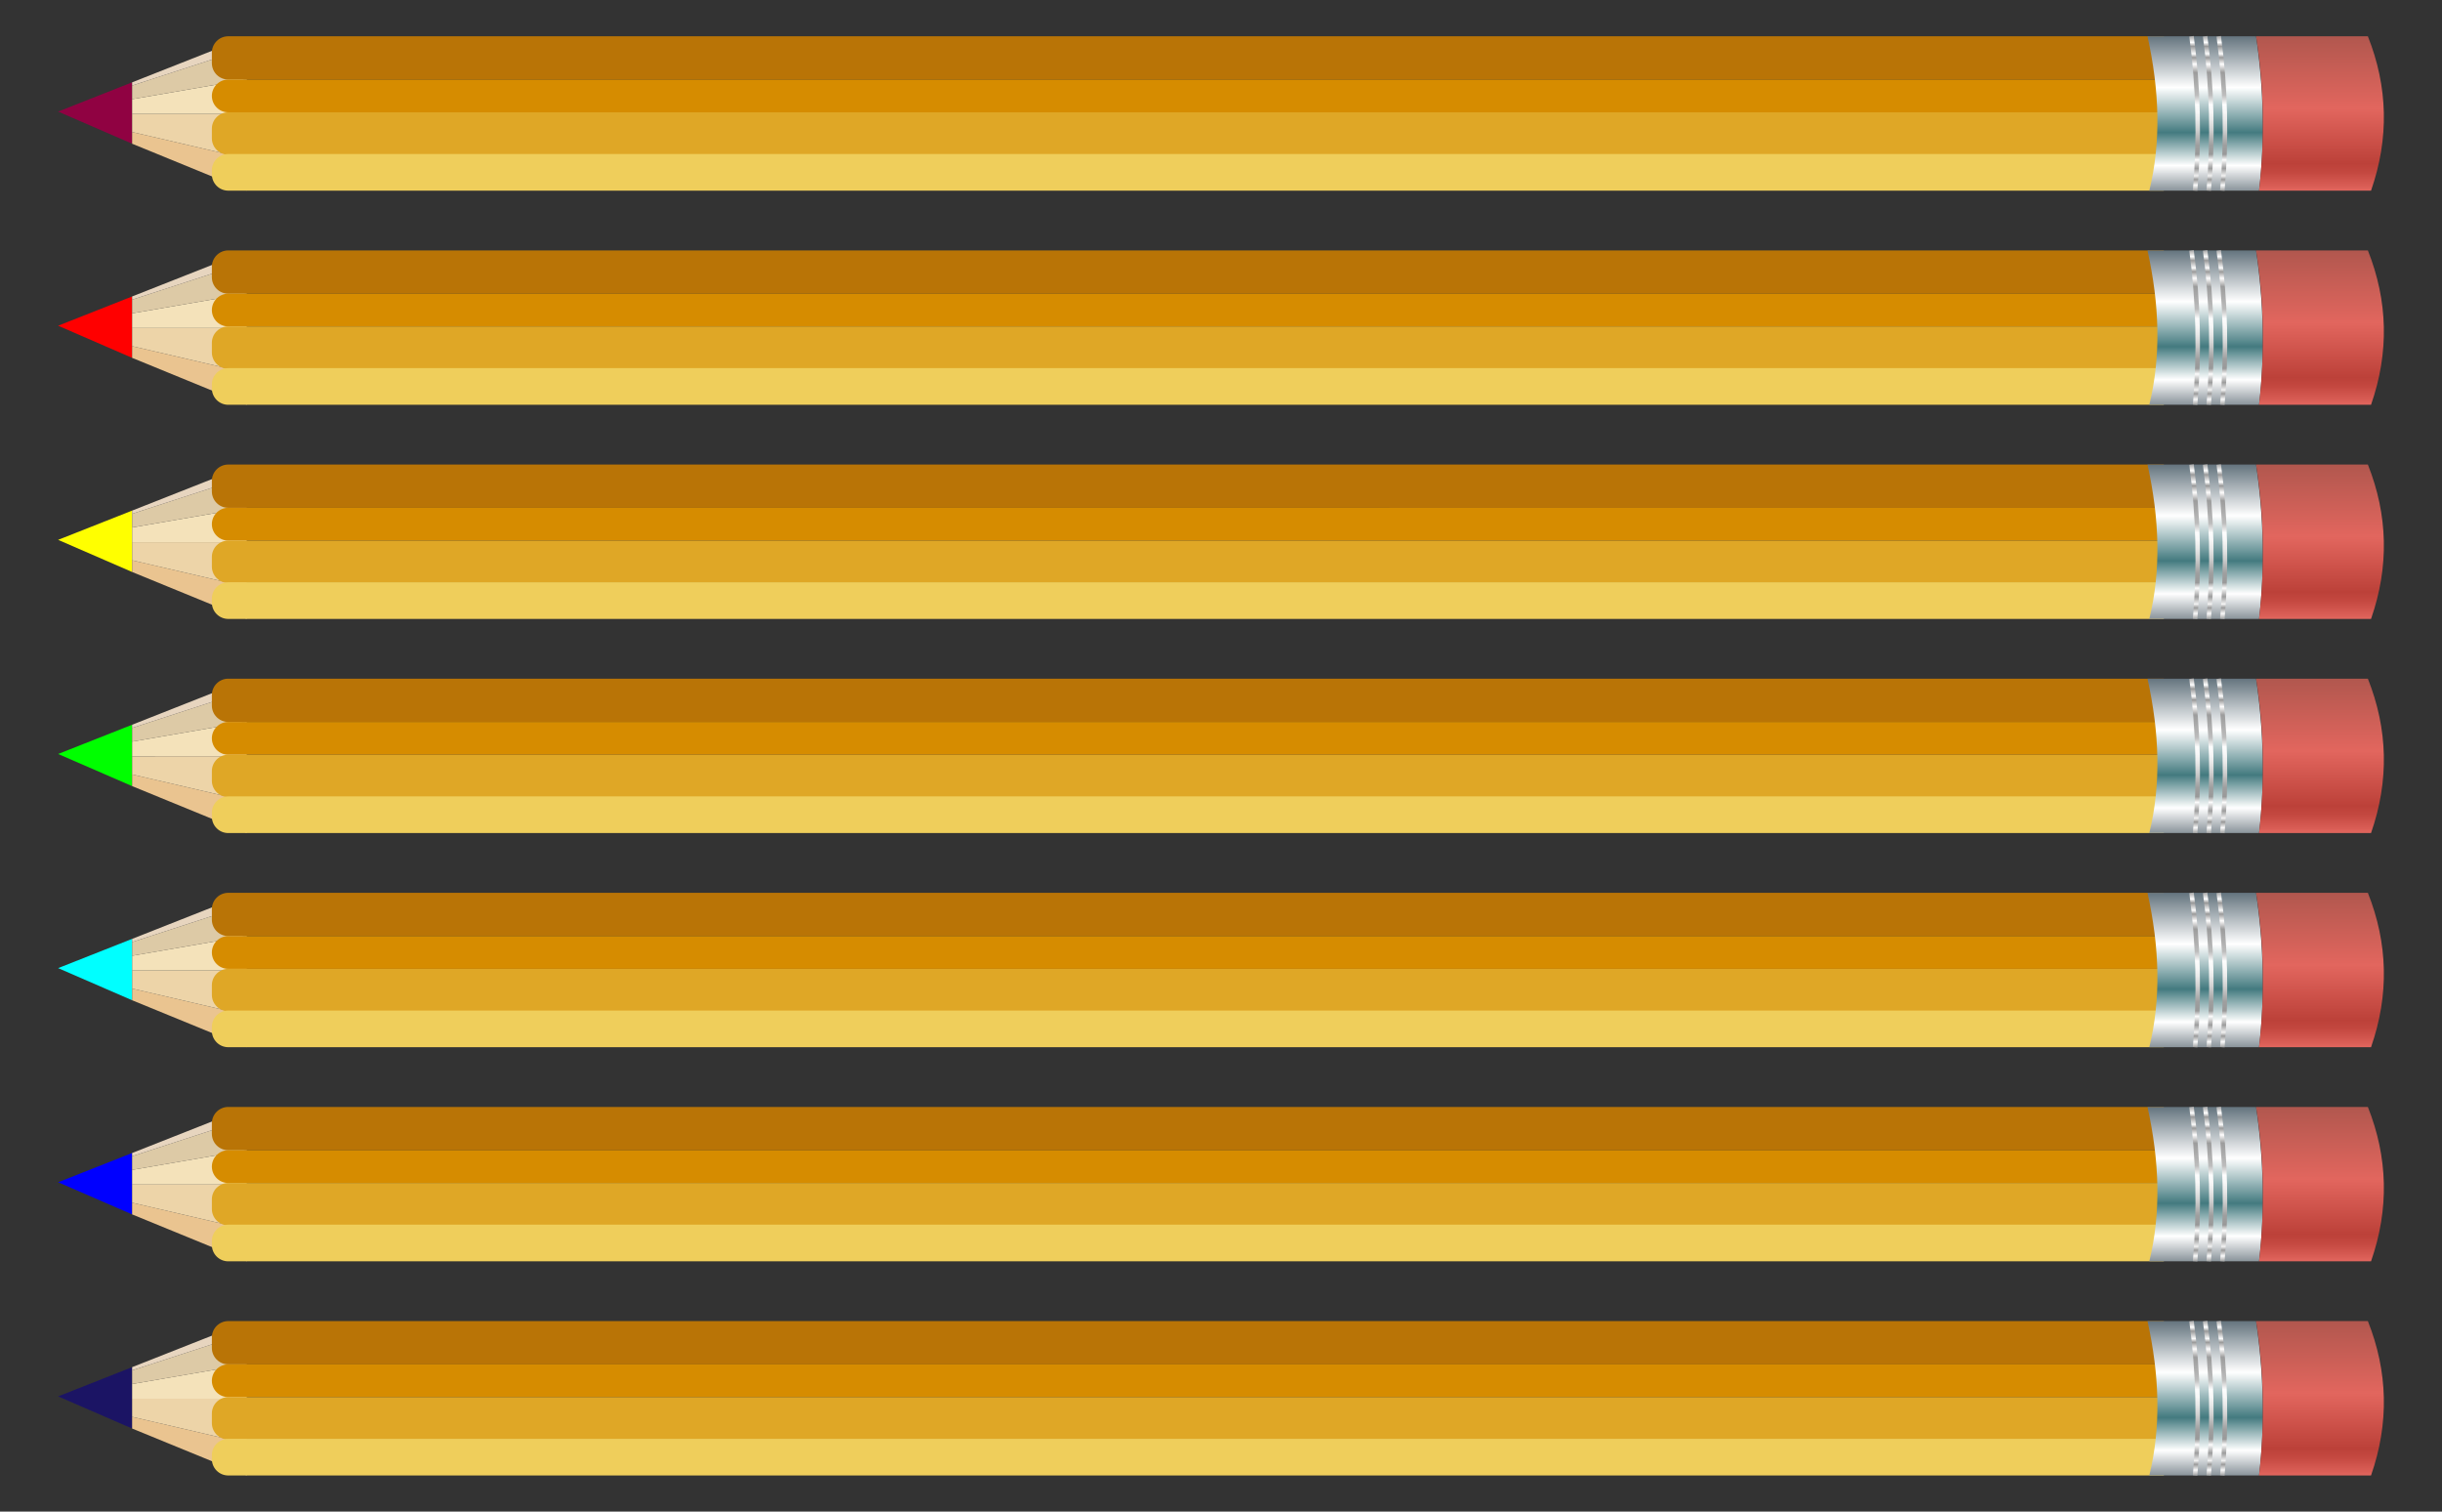 <svg xmlns="http://www.w3.org/2000/svg" viewBox="0 0 2714 1680.106"><rect x="0" y="0" width="2714" height="1680.106" fill="#333333" stroke="none"/><path fill="#900242" d="M146.863 146.745v13l-82.27-35.73 82.27-32.52v35.08z"/><path fill="#EAC490" d="M274.193 176.405v35.5l-127.33-52.16v-13z"/><path fill="#EDD4A8" d="M274.193 126.575v49.83l-127.33-29.66v-20.17z"/><path fill="#F4E2BA" d="M274.193 88.245v38.33h-127.33v-16.33z"/><path fill="#DDCAA6" d="M274.193 88.245l-127.33 22v-15.17l127.33-41.5z"/><path fill="#E7D5BF" d="M274.193 53.575l-127.33 41.5v-3.58l127.33-50.25z"/><path fill="#B97406" d="M253.68 88.405h2151.187V40.32H253.68c-10.057 0-18.209 8.152-18.209 18.209v11.666c0 10.056 8.152 18.209 18.209 18.209z"/><path fill="#D68C00" d="M253.68 124.821h2151.187V88.405H253.68c-10.057 0-18.209 8.152-18.209 18.208s8.152 18.208 18.209 18.208z"/><path fill="#DFA726" d="M253.68 171.905h2151.187V124.82H253.68c-10.057 0-18.209 8.152-18.209 18.209v10.666c0 10.056 8.152 18.209 18.209 18.209z"/><path fill="#EFCE5B" d="M253.68 211.905h2151.187v-40.75H253.68c-10.057 0-18.209 8.152-18.209 18.208v4.333c0 10.056 8.152 18.209 18.209 18.209z"/><linearGradient id="a" gradientUnits="userSpaceOnUse" x1="2450.754" y1="211.905" x2="2450.754" y2="40.321"><stop offset="0" stop-color="#8a949b"/><stop offset=".163" stop-color="#fff"/><stop offset=".376" stop-color="#437a7f"/><stop offset=".668" stop-color="#fff"/><stop offset="1" stop-color="#64747e"/></linearGradient><path fill="url(#a)" d="M2386.7 40.321h120.667c8.487 58.234 9.875 115.467 3.333 171.584h-122c13.228-53.922 11.315-111.41-2-171.584z"/><g><linearGradient id="b" gradientUnits="userSpaceOnUse" x1="2439.093" y1="212.119" x2="2439.093" y2="39.986"><stop offset="0" stop-color="#9d9e9e"/><stop offset=".036" stop-color="#fafafa"/><stop offset=".073" stop-color="#9a9a9a"/><stop offset=".097" stop-color="#f2f2f2"/><stop offset=".145" stop-color="#9d9d9d"/><stop offset=".2" stop-color="#fcfcfc"/><stop offset=".236" stop-color="#999"/><stop offset=".297" stop-color="#9f9f9f"/><stop offset=".37" stop-color="#c4c4c4"/><stop offset=".395" stop-color="#d1d1d1"/><stop offset=".456" stop-color="#e9e9e9"/><stop offset=".512" stop-color="#f8f8f8"/><stop offset=".558" stop-color="#fdfdfd"/><stop offset=".618" stop-color="#bdbdbd"/><stop offset=".764" stop-color="#9c9c9c"/><stop offset=".818" stop-color="#fefdfd"/><stop offset=".861" stop-color="#999"/><stop offset=".885" stop-color="#fcfcfc"/><stop offset=".933" stop-color="#999"/><stop offset=".958" stop-color="#fff"/><stop offset="1" stop-color="#a5a5a5"/></linearGradient><path fill="url(#b)" d="M2442.108 212.12l-4.982-.43c4.945-57.394 3.603-114.938-3.986-171.033l4.955-.67c7.638 56.459 8.989 114.373 4.013 172.132z"/><linearGradient id="c" gradientUnits="userSpaceOnUse" x1="2454.23" y1="212.119" x2="2454.23" y2="39.986"><stop offset="0" stop-color="#9d9e9e"/><stop offset=".036" stop-color="#fafafa"/><stop offset=".073" stop-color="#9a9a9a"/><stop offset=".097" stop-color="#f2f2f2"/><stop offset=".145" stop-color="#9d9d9d"/><stop offset=".2" stop-color="#fcfcfc"/><stop offset=".236" stop-color="#999"/><stop offset=".297" stop-color="#9f9f9f"/><stop offset=".37" stop-color="#c4c4c4"/><stop offset=".395" stop-color="#d1d1d1"/><stop offset=".456" stop-color="#e9e9e9"/><stop offset=".512" stop-color="#f8f8f8"/><stop offset=".558" stop-color="#fdfdfd"/><stop offset=".618" stop-color="#bdbdbd"/><stop offset=".764" stop-color="#9c9c9c"/><stop offset=".818" stop-color="#fefdfd"/><stop offset=".861" stop-color="#999"/><stop offset=".885" stop-color="#fcfcfc"/><stop offset=".933" stop-color="#999"/><stop offset=".958" stop-color="#fff"/><stop offset="1" stop-color="#a5a5a5"/></linearGradient><path fill="url(#c)" d="M2457.246 212.12l-4.982-.43c4.945-57.394 3.603-114.938-3.987-171.033l4.955-.67c7.64 56.459 8.99 114.373 4.014 172.132z"/><g><linearGradient id="d" gradientUnits="userSpaceOnUse" x1="2469.367" y1="212.12" x2="2469.367" y2="39.986"><stop offset="0" stop-color="#9d9e9e"/><stop offset=".036" stop-color="#fafafa"/><stop offset=".073" stop-color="#9a9a9a"/><stop offset=".097" stop-color="#f2f2f2"/><stop offset=".145" stop-color="#9d9d9d"/><stop offset=".2" stop-color="#fcfcfc"/><stop offset=".236" stop-color="#999"/><stop offset=".297" stop-color="#9f9f9f"/><stop offset=".37" stop-color="#c4c4c4"/><stop offset=".395" stop-color="#d1d1d1"/><stop offset=".456" stop-color="#e9e9e9"/><stop offset=".512" stop-color="#f8f8f8"/><stop offset=".558" stop-color="#fdfdfd"/><stop offset=".618" stop-color="#bdbdbd"/><stop offset=".764" stop-color="#9c9c9c"/><stop offset=".818" stop-color="#fefdfd"/><stop offset=".861" stop-color="#999"/><stop offset=".885" stop-color="#fcfcfc"/><stop offset=".933" stop-color="#999"/><stop offset=".958" stop-color="#fff"/><stop offset="1" stop-color="#a5a5a5"/></linearGradient><path fill="url(#d)" d="M2472.383 212.12l-4.983-.43c4.946-57.39 3.605-114.934-3.986-171.033l4.955-.67c7.64 56.463 8.99 114.377 4.014 172.133z"/></g></g><linearGradient id="e" gradientUnits="userSpaceOnUse" x1="2578.387" y1="40.321" x2="2578.387" y2="211.905"><stop offset="0" stop-color="#b1574e"/><stop offset=".469" stop-color="#e2665e"/><stop offset=".825" stop-color="#bc4139"/><stop offset=".882" stop-color="#c44840"/><stop offset=".969" stop-color="#d95d55"/><stop offset="1" stop-color="#e2665e"/></linearGradient><path fill="url(#e)" d="M2507.367 40.321h124.25c22.279 56.134 23.844 113.309 3.5 171.584H2510.7c6.565-58.427 5.52-115.632-3.333-171.584z"/><g><path fill="red" d="M146.863 384.745v13l-82.27-35.73 82.27-32.52v35.08z"/><path fill="#EAC490" d="M274.193 414.405v35.5l-127.33-52.16v-13z"/><path fill="#EDD4A8" d="M274.193 364.575v49.83l-127.33-29.66v-20.17z"/><path fill="#F4E2BA" d="M274.193 326.245v38.33h-127.33v-16.33z"/><path fill="#DDCAA6" d="M274.193 326.245l-127.33 22v-15.17l127.33-41.5z"/><path fill="#E7D5BF" d="M274.193 291.575l-127.33 41.5v-3.58l127.33-50.25z"/><path fill="#B97406" d="M253.68 326.405h2151.187V278.32H253.68c-10.057 0-18.209 8.152-18.209 18.209v11.666c0 10.056 8.152 18.209 18.209 18.209z"/><path fill="#D68C00" d="M253.68 362.821h2151.187v-36.417H253.68c-10.057 0-18.209 8.153-18.209 18.209s8.152 18.208 18.209 18.208z"/><path fill="#DFA726" d="M253.68 409.905h2151.187V362.82H253.68c-10.057 0-18.209 8.152-18.209 18.209v10.666c0 10.056 8.152 18.209 18.209 18.209z"/><path fill="#EFCE5B" d="M253.68 449.905h2151.187v-40.75H253.68c-10.057 0-18.209 8.152-18.209 18.208v4.333c0 10.056 8.152 18.209 18.209 18.209z"/><linearGradient id="f" gradientUnits="userSpaceOnUse" x1="2450.754" y1="449.905" x2="2450.754" y2="278.321"><stop offset="0" stop-color="#8a949b"/><stop offset=".163" stop-color="#fff"/><stop offset=".376" stop-color="#437a7f"/><stop offset=".668" stop-color="#fff"/><stop offset="1" stop-color="#64747e"/></linearGradient><path fill="url(#f)" d="M2386.7 278.321h120.667c8.487 58.234 9.875 115.467 3.333 171.584h-122c13.228-53.922 11.315-111.41-2-171.584z"/><g><linearGradient id="g" gradientUnits="userSpaceOnUse" x1="2439.093" y1="450.119" x2="2439.093" y2="277.986"><stop offset="0" stop-color="#9d9e9e"/><stop offset=".036" stop-color="#fafafa"/><stop offset=".073" stop-color="#9a9a9a"/><stop offset=".097" stop-color="#f2f2f2"/><stop offset=".145" stop-color="#9d9d9d"/><stop offset=".2" stop-color="#fcfcfc"/><stop offset=".236" stop-color="#999"/><stop offset=".297" stop-color="#9f9f9f"/><stop offset=".37" stop-color="#c4c4c4"/><stop offset=".395" stop-color="#d1d1d1"/><stop offset=".456" stop-color="#e9e9e9"/><stop offset=".512" stop-color="#f8f8f8"/><stop offset=".558" stop-color="#fdfdfd"/><stop offset=".618" stop-color="#bdbdbd"/><stop offset=".764" stop-color="#9c9c9c"/><stop offset=".818" stop-color="#fefdfd"/><stop offset=".861" stop-color="#999"/><stop offset=".885" stop-color="#fcfcfc"/><stop offset=".933" stop-color="#999"/><stop offset=".958" stop-color="#fff"/><stop offset="1" stop-color="#a5a5a5"/></linearGradient><path fill="url(#g)" d="M2442.108 450.12l-4.982-.43c4.945-57.394 3.603-114.938-3.986-171.033l4.955-.67c7.638 56.459 8.989 114.373 4.013 172.132z"/><linearGradient id="h" gradientUnits="userSpaceOnUse" x1="2454.23" y1="450.119" x2="2454.23" y2="277.986"><stop offset="0" stop-color="#9d9e9e"/><stop offset=".036" stop-color="#fafafa"/><stop offset=".073" stop-color="#9a9a9a"/><stop offset=".097" stop-color="#f2f2f2"/><stop offset=".145" stop-color="#9d9d9d"/><stop offset=".2" stop-color="#fcfcfc"/><stop offset=".236" stop-color="#999"/><stop offset=".297" stop-color="#9f9f9f"/><stop offset=".37" stop-color="#c4c4c4"/><stop offset=".395" stop-color="#d1d1d1"/><stop offset=".456" stop-color="#e9e9e9"/><stop offset=".512" stop-color="#f8f8f8"/><stop offset=".558" stop-color="#fdfdfd"/><stop offset=".618" stop-color="#bdbdbd"/><stop offset=".764" stop-color="#9c9c9c"/><stop offset=".818" stop-color="#fefdfd"/><stop offset=".861" stop-color="#999"/><stop offset=".885" stop-color="#fcfcfc"/><stop offset=".933" stop-color="#999"/><stop offset=".958" stop-color="#fff"/><stop offset="1" stop-color="#a5a5a5"/></linearGradient><path fill="url(#h)" d="M2457.246 450.12l-4.982-.43c4.945-57.394 3.603-114.938-3.987-171.033l4.955-.67c7.64 56.459 8.99 114.373 4.014 172.132z"/><g><linearGradient id="i" gradientUnits="userSpaceOnUse" x1="2469.367" y1="450.12" x2="2469.367" y2="277.986"><stop offset="0" stop-color="#9d9e9e"/><stop offset=".036" stop-color="#fafafa"/><stop offset=".073" stop-color="#9a9a9a"/><stop offset=".097" stop-color="#f2f2f2"/><stop offset=".145" stop-color="#9d9d9d"/><stop offset=".2" stop-color="#fcfcfc"/><stop offset=".236" stop-color="#999"/><stop offset=".297" stop-color="#9f9f9f"/><stop offset=".37" stop-color="#c4c4c4"/><stop offset=".395" stop-color="#d1d1d1"/><stop offset=".456" stop-color="#e9e9e9"/><stop offset=".512" stop-color="#f8f8f8"/><stop offset=".558" stop-color="#fdfdfd"/><stop offset=".618" stop-color="#bdbdbd"/><stop offset=".764" stop-color="#9c9c9c"/><stop offset=".818" stop-color="#fefdfd"/><stop offset=".861" stop-color="#999"/><stop offset=".885" stop-color="#fcfcfc"/><stop offset=".933" stop-color="#999"/><stop offset=".958" stop-color="#fff"/><stop offset="1" stop-color="#a5a5a5"/></linearGradient><path fill="url(#i)" d="M2472.383 450.12l-4.983-.43c4.946-57.39 3.605-114.934-3.986-171.033l4.955-.67c7.64 56.463 8.99 114.377 4.014 172.133z"/></g></g><linearGradient id="j" gradientUnits="userSpaceOnUse" x1="2578.387" y1="278.321" x2="2578.387" y2="449.905"><stop offset="0" stop-color="#b1574e"/><stop offset=".469" stop-color="#e2665e"/><stop offset=".825" stop-color="#bc4139"/><stop offset=".882" stop-color="#c44840"/><stop offset=".969" stop-color="#d95d55"/><stop offset="1" stop-color="#e2665e"/></linearGradient><path fill="url(#j)" d="M2507.367 278.321h124.25c22.279 56.134 23.844 113.309 3.5 171.584H2510.7c6.565-58.427 5.52-115.632-3.333-171.584z"/></g><g><path fill="#FF0" d="M146.863 622.745v13l-82.27-35.73 82.27-32.52v35.08z"/><path fill="#EAC490" d="M274.193 652.404v35.5l-127.33-52.16v-13z"/><path fill="#EDD4A8" d="M274.193 602.575v49.83l-127.33-29.66v-20.17z"/><path fill="#F4E2BA" d="M274.193 564.245v38.33h-127.33v-16.33z"/><path fill="#DDCAA6" d="M274.193 564.245l-127.33 22v-15.17l127.33-41.5z"/><path fill="#E7D5BF" d="M274.193 529.575l-127.33 41.5v-3.58l127.33-50.25z"/><path fill="#B97406" d="M253.68 564.404h2151.187v-48.083H253.68c-10.057 0-18.209 8.152-18.209 18.208v11.667c0 10.056 8.152 18.208 18.209 18.208z"/><path fill="#D68C00" d="M253.68 600.821h2151.187v-36.417H253.68c-10.057 0-18.209 8.153-18.209 18.209s8.152 18.208 18.209 18.208z"/><path fill="#DFA726" d="M253.68 647.904h2151.187v-47.083H253.68c-10.057 0-18.209 8.152-18.209 18.208v10.667c0 10.056 8.152 18.208 18.209 18.208z"/><path fill="#EFCE5B" d="M253.68 687.904h2151.187v-40.75H253.68c-10.057 0-18.209 8.153-18.209 18.209v4.333c0 10.056 8.152 18.208 18.209 18.208z"/><linearGradient id="k" gradientUnits="userSpaceOnUse" x1="2450.754" y1="687.905" x2="2450.754" y2="516.321"><stop offset="0" stop-color="#8a949b"/><stop offset=".163" stop-color="#fff"/><stop offset=".376" stop-color="#437a7f"/><stop offset=".668" stop-color="#fff"/><stop offset="1" stop-color="#64747e"/></linearGradient><path fill="url(#k)" d="M2386.7 516.321h120.667c8.487 58.234 9.875 115.467 3.333 171.584h-122c13.228-53.922 11.315-111.41-2-171.584z"/><g><linearGradient id="l" gradientUnits="userSpaceOnUse" x1="2439.093" y1="688.119" x2="2439.093" y2="515.986"><stop offset="0" stop-color="#9d9e9e"/><stop offset=".036" stop-color="#fafafa"/><stop offset=".073" stop-color="#9a9a9a"/><stop offset=".097" stop-color="#f2f2f2"/><stop offset=".145" stop-color="#9d9d9d"/><stop offset=".2" stop-color="#fcfcfc"/><stop offset=".236" stop-color="#999"/><stop offset=".297" stop-color="#9f9f9f"/><stop offset=".37" stop-color="#c4c4c4"/><stop offset=".395" stop-color="#d1d1d1"/><stop offset=".456" stop-color="#e9e9e9"/><stop offset=".512" stop-color="#f8f8f8"/><stop offset=".558" stop-color="#fdfdfd"/><stop offset=".618" stop-color="#bdbdbd"/><stop offset=".764" stop-color="#9c9c9c"/><stop offset=".818" stop-color="#fefdfd"/><stop offset=".861" stop-color="#999"/><stop offset=".885" stop-color="#fcfcfc"/><stop offset=".933" stop-color="#999"/><stop offset=".958" stop-color="#fff"/><stop offset="1" stop-color="#a5a5a5"/></linearGradient><path fill="url(#l)" d="M2442.108 688.12l-4.982-.43c4.945-57.394 3.603-114.938-3.986-171.033l4.955-.67c7.638 56.459 8.989 114.373 4.013 172.132z"/><linearGradient id="m" gradientUnits="userSpaceOnUse" x1="2454.23" y1="688.119" x2="2454.23" y2="515.986"><stop offset="0" stop-color="#9d9e9e"/><stop offset=".036" stop-color="#fafafa"/><stop offset=".073" stop-color="#9a9a9a"/><stop offset=".097" stop-color="#f2f2f2"/><stop offset=".145" stop-color="#9d9d9d"/><stop offset=".2" stop-color="#fcfcfc"/><stop offset=".236" stop-color="#999"/><stop offset=".297" stop-color="#9f9f9f"/><stop offset=".37" stop-color="#c4c4c4"/><stop offset=".395" stop-color="#d1d1d1"/><stop offset=".456" stop-color="#e9e9e9"/><stop offset=".512" stop-color="#f8f8f8"/><stop offset=".558" stop-color="#fdfdfd"/><stop offset=".618" stop-color="#bdbdbd"/><stop offset=".764" stop-color="#9c9c9c"/><stop offset=".818" stop-color="#fefdfd"/><stop offset=".861" stop-color="#999"/><stop offset=".885" stop-color="#fcfcfc"/><stop offset=".933" stop-color="#999"/><stop offset=".958" stop-color="#fff"/><stop offset="1" stop-color="#a5a5a5"/></linearGradient><path fill="url(#m)" d="M2457.246 688.12l-4.982-.43c4.945-57.394 3.603-114.938-3.987-171.033l4.955-.67c7.64 56.459 8.99 114.373 4.014 172.132z"/><g><linearGradient id="n" gradientUnits="userSpaceOnUse" x1="2469.367" y1="688.12" x2="2469.367" y2="515.986"><stop offset="0" stop-color="#9d9e9e"/><stop offset=".036" stop-color="#fafafa"/><stop offset=".073" stop-color="#9a9a9a"/><stop offset=".097" stop-color="#f2f2f2"/><stop offset=".145" stop-color="#9d9d9d"/><stop offset=".2" stop-color="#fcfcfc"/><stop offset=".236" stop-color="#999"/><stop offset=".297" stop-color="#9f9f9f"/><stop offset=".37" stop-color="#c4c4c4"/><stop offset=".395" stop-color="#d1d1d1"/><stop offset=".456" stop-color="#e9e9e9"/><stop offset=".512" stop-color="#f8f8f8"/><stop offset=".558" stop-color="#fdfdfd"/><stop offset=".618" stop-color="#bdbdbd"/><stop offset=".764" stop-color="#9c9c9c"/><stop offset=".818" stop-color="#fefdfd"/><stop offset=".861" stop-color="#999"/><stop offset=".885" stop-color="#fcfcfc"/><stop offset=".933" stop-color="#999"/><stop offset=".958" stop-color="#fff"/><stop offset="1" stop-color="#a5a5a5"/></linearGradient><path fill="url(#n)" d="M2472.383 688.12l-4.983-.43c4.946-57.39 3.605-114.934-3.986-171.033l4.955-.67c7.64 56.463 8.99 114.377 4.014 172.133z"/></g></g><linearGradient id="o" gradientUnits="userSpaceOnUse" x1="2578.387" y1="516.321" x2="2578.387" y2="687.905"><stop offset="0" stop-color="#b1574e"/><stop offset=".469" stop-color="#e2665e"/><stop offset=".825" stop-color="#bc4139"/><stop offset=".882" stop-color="#c44840"/><stop offset=".969" stop-color="#d95d55"/><stop offset="1" stop-color="#e2665e"/></linearGradient><path fill="url(#o)" d="M2507.367 516.321h124.25c22.279 56.134 23.844 113.309 3.5 171.584H2510.7c6.565-58.427 5.52-115.632-3.333-171.584z"/></g><g><path fill="#0F0" d="M146.863 860.745v13l-82.27-35.73 82.27-32.52v35.08z"/><path fill="#EAC490" d="M274.193 890.404v35.5l-127.33-52.16v-13z"/><path fill="#EDD4A8" d="M274.193 840.575v49.83l-127.33-29.66v-20.17z"/><path fill="#F4E2BA" d="M274.193 802.245v38.33h-127.33v-16.33z"/><path fill="#DDCAA6" d="M274.193 802.245l-127.33 22v-15.17l127.33-41.5z"/><path fill="#E7D5BF" d="M274.193 767.575l-127.33 41.5v-3.58l127.33-50.25z"/><path fill="#B97406" d="M253.68 802.404h2151.187v-48.083H253.68c-10.057 0-18.209 8.152-18.209 18.208v11.667c0 10.056 8.152 18.208 18.209 18.208z"/><path fill="#D68C00" d="M253.68 838.821h2151.187v-36.417H253.68c-10.057 0-18.209 8.153-18.209 18.209s8.152 18.208 18.209 18.208z"/><path fill="#DFA726" d="M253.68 885.904h2151.187v-47.083H253.68c-10.057 0-18.209 8.152-18.209 18.208v10.667c0 10.056 8.152 18.208 18.209 18.208z"/><path fill="#EFCE5B" d="M253.68 925.904h2151.187v-40.75H253.68c-10.057 0-18.209 8.153-18.209 18.209v4.333c0 10.056 8.152 18.208 18.209 18.208z"/><linearGradient id="p" gradientUnits="userSpaceOnUse" x1="2450.754" y1="925.905" x2="2450.754" y2="754.321"><stop offset="0" stop-color="#8a949b"/><stop offset=".163" stop-color="#fff"/><stop offset=".376" stop-color="#437a7f"/><stop offset=".668" stop-color="#fff"/><stop offset="1" stop-color="#64747e"/></linearGradient><path fill="url(#p)" d="M2386.7 754.321h120.667c8.487 58.234 9.875 115.467 3.333 171.584h-122c13.228-53.922 11.315-111.41-2-171.584z"/><g><linearGradient id="q" gradientUnits="userSpaceOnUse" x1="2439.093" y1="926.119" x2="2439.093" y2="753.986"><stop offset="0" stop-color="#9d9e9e"/><stop offset=".036" stop-color="#fafafa"/><stop offset=".073" stop-color="#9a9a9a"/><stop offset=".097" stop-color="#f2f2f2"/><stop offset=".145" stop-color="#9d9d9d"/><stop offset=".2" stop-color="#fcfcfc"/><stop offset=".236" stop-color="#999"/><stop offset=".297" stop-color="#9f9f9f"/><stop offset=".37" stop-color="#c4c4c4"/><stop offset=".395" stop-color="#d1d1d1"/><stop offset=".456" stop-color="#e9e9e9"/><stop offset=".512" stop-color="#f8f8f8"/><stop offset=".558" stop-color="#fdfdfd"/><stop offset=".618" stop-color="#bdbdbd"/><stop offset=".764" stop-color="#9c9c9c"/><stop offset=".818" stop-color="#fefdfd"/><stop offset=".861" stop-color="#999"/><stop offset=".885" stop-color="#fcfcfc"/><stop offset=".933" stop-color="#999"/><stop offset=".958" stop-color="#fff"/><stop offset="1" stop-color="#a5a5a5"/></linearGradient><path fill="url(#q)" d="M2442.108 926.12l-4.982-.43c4.945-57.394 3.603-114.938-3.986-171.033l4.955-.67c7.638 56.459 8.989 114.373 4.013 172.132z"/><linearGradient id="r" gradientUnits="userSpaceOnUse" x1="2454.23" y1="926.119" x2="2454.23" y2="753.986"><stop offset="0" stop-color="#9d9e9e"/><stop offset=".036" stop-color="#fafafa"/><stop offset=".073" stop-color="#9a9a9a"/><stop offset=".097" stop-color="#f2f2f2"/><stop offset=".145" stop-color="#9d9d9d"/><stop offset=".2" stop-color="#fcfcfc"/><stop offset=".236" stop-color="#999"/><stop offset=".297" stop-color="#9f9f9f"/><stop offset=".37" stop-color="#c4c4c4"/><stop offset=".395" stop-color="#d1d1d1"/><stop offset=".456" stop-color="#e9e9e9"/><stop offset=".512" stop-color="#f8f8f8"/><stop offset=".558" stop-color="#fdfdfd"/><stop offset=".618" stop-color="#bdbdbd"/><stop offset=".764" stop-color="#9c9c9c"/><stop offset=".818" stop-color="#fefdfd"/><stop offset=".861" stop-color="#999"/><stop offset=".885" stop-color="#fcfcfc"/><stop offset=".933" stop-color="#999"/><stop offset=".958" stop-color="#fff"/><stop offset="1" stop-color="#a5a5a5"/></linearGradient><path fill="url(#r)" d="M2457.246 926.12l-4.982-.43c4.945-57.394 3.603-114.938-3.987-171.033l4.955-.67c7.64 56.459 8.99 114.373 4.014 172.132z"/><g><linearGradient id="s" gradientUnits="userSpaceOnUse" x1="2469.367" y1="926.12" x2="2469.367" y2="753.986"><stop offset="0" stop-color="#9d9e9e"/><stop offset=".036" stop-color="#fafafa"/><stop offset=".073" stop-color="#9a9a9a"/><stop offset=".097" stop-color="#f2f2f2"/><stop offset=".145" stop-color="#9d9d9d"/><stop offset=".2" stop-color="#fcfcfc"/><stop offset=".236" stop-color="#999"/><stop offset=".297" stop-color="#9f9f9f"/><stop offset=".37" stop-color="#c4c4c4"/><stop offset=".395" stop-color="#d1d1d1"/><stop offset=".456" stop-color="#e9e9e9"/><stop offset=".512" stop-color="#f8f8f8"/><stop offset=".558" stop-color="#fdfdfd"/><stop offset=".618" stop-color="#bdbdbd"/><stop offset=".764" stop-color="#9c9c9c"/><stop offset=".818" stop-color="#fefdfd"/><stop offset=".861" stop-color="#999"/><stop offset=".885" stop-color="#fcfcfc"/><stop offset=".933" stop-color="#999"/><stop offset=".958" stop-color="#fff"/><stop offset="1" stop-color="#a5a5a5"/></linearGradient><path fill="url(#s)" d="M2472.383 926.12l-4.983-.43c4.946-57.39 3.605-114.934-3.986-171.033l4.955-.67c7.64 56.463 8.99 114.377 4.014 172.133z"/></g></g><linearGradient id="t" gradientUnits="userSpaceOnUse" x1="2578.387" y1="754.321" x2="2578.387" y2="925.905"><stop offset="0" stop-color="#b1574e"/><stop offset=".469" stop-color="#e2665e"/><stop offset=".825" stop-color="#bc4139"/><stop offset=".882" stop-color="#c44840"/><stop offset=".969" stop-color="#d95d55"/><stop offset="1" stop-color="#e2665e"/></linearGradient><path fill="url(#t)" d="M2507.367 754.321h124.25c22.279 56.134 23.844 113.309 3.5 171.584H2510.7c6.565-58.427 5.52-115.632-3.333-171.584z"/></g><g><path fill="#0FF" d="M146.863 1098.745v13l-82.27-35.73 82.27-32.52v35.08z"/><path fill="#EAC490" d="M274.193 1128.405v35.5l-127.33-52.16v-13z"/><path fill="#EDD4A8" d="M274.193 1078.575v49.83l-127.33-29.66v-20.17z"/><path fill="#F4E2BA" d="M274.193 1040.245v38.33h-127.33v-16.33z"/><path fill="#DDCAA6" d="M274.193 1040.245l-127.33 22v-15.17l127.33-41.5z"/><path fill="#E7D5BF" d="M274.193 1005.575l-127.33 41.5v-3.58l127.33-50.25z"/><path fill="#B97406" d="M253.68 1040.405h2151.187V992.32H253.68c-10.057 0-18.209 8.152-18.209 18.209v11.666c0 10.056 8.152 18.209 18.209 18.209z"/><path fill="#D68C00" d="M253.68 1076.821h2151.187v-36.416H253.68c-10.057 0-18.209 8.152-18.209 18.208s8.152 18.208 18.209 18.208z"/><path fill="#DFA726" d="M253.68 1123.905h2151.187v-47.084H253.68c-10.057 0-18.209 8.152-18.209 18.209v10.666c0 10.056 8.152 18.209 18.209 18.209z"/><path fill="#EFCE5B" d="M253.68 1163.905h2151.187v-40.75H253.68c-10.057 0-18.209 8.152-18.209 18.208v4.333c0 10.056 8.152 18.209 18.209 18.209z"/><linearGradient id="u" gradientUnits="userSpaceOnUse" x1="2450.754" y1="1163.905" x2="2450.754" y2="992.321"><stop offset="0" stop-color="#8a949b"/><stop offset=".163" stop-color="#fff"/><stop offset=".376" stop-color="#437a7f"/><stop offset=".668" stop-color="#fff"/><stop offset="1" stop-color="#64747e"/></linearGradient><path fill="url(#u)" d="M2386.7 992.321h120.667c8.487 58.234 9.875 115.467 3.333 171.584h-122c13.228-53.922 11.315-111.41-2-171.584z"/><g><linearGradient id="v" gradientUnits="userSpaceOnUse" x1="2439.093" y1="1164.119" x2="2439.093" y2="991.986"><stop offset="0" stop-color="#9d9e9e"/><stop offset=".036" stop-color="#fafafa"/><stop offset=".073" stop-color="#9a9a9a"/><stop offset=".097" stop-color="#f2f2f2"/><stop offset=".145" stop-color="#9d9d9d"/><stop offset=".2" stop-color="#fcfcfc"/><stop offset=".236" stop-color="#999"/><stop offset=".297" stop-color="#9f9f9f"/><stop offset=".37" stop-color="#c4c4c4"/><stop offset=".395" stop-color="#d1d1d1"/><stop offset=".456" stop-color="#e9e9e9"/><stop offset=".512" stop-color="#f8f8f8"/><stop offset=".558" stop-color="#fdfdfd"/><stop offset=".618" stop-color="#bdbdbd"/><stop offset=".764" stop-color="#9c9c9c"/><stop offset=".818" stop-color="#fefdfd"/><stop offset=".861" stop-color="#999"/><stop offset=".885" stop-color="#fcfcfc"/><stop offset=".933" stop-color="#999"/><stop offset=".958" stop-color="#fff"/><stop offset="1" stop-color="#a5a5a5"/></linearGradient><path fill="url(#v)" d="M2442.108 1164.12l-4.982-.43c4.945-57.394 3.603-114.938-3.986-171.033l4.955-.67c7.638 56.459 8.989 114.373 4.013 172.132z"/><linearGradient id="w" gradientUnits="userSpaceOnUse" x1="2454.23" y1="1164.119" x2="2454.23" y2="991.986"><stop offset="0" stop-color="#9d9e9e"/><stop offset=".036" stop-color="#fafafa"/><stop offset=".073" stop-color="#9a9a9a"/><stop offset=".097" stop-color="#f2f2f2"/><stop offset=".145" stop-color="#9d9d9d"/><stop offset=".2" stop-color="#fcfcfc"/><stop offset=".236" stop-color="#999"/><stop offset=".297" stop-color="#9f9f9f"/><stop offset=".37" stop-color="#c4c4c4"/><stop offset=".395" stop-color="#d1d1d1"/><stop offset=".456" stop-color="#e9e9e9"/><stop offset=".512" stop-color="#f8f8f8"/><stop offset=".558" stop-color="#fdfdfd"/><stop offset=".618" stop-color="#bdbdbd"/><stop offset=".764" stop-color="#9c9c9c"/><stop offset=".818" stop-color="#fefdfd"/><stop offset=".861" stop-color="#999"/><stop offset=".885" stop-color="#fcfcfc"/><stop offset=".933" stop-color="#999"/><stop offset=".958" stop-color="#fff"/><stop offset="1" stop-color="#a5a5a5"/></linearGradient><path fill="url(#w)" d="M2457.246 1164.12l-4.982-.43c4.945-57.394 3.603-114.938-3.987-171.033l4.955-.67c7.64 56.459 8.99 114.373 4.014 172.132z"/><g><linearGradient id="x" gradientUnits="userSpaceOnUse" x1="2469.367" y1="1164.12" x2="2469.367" y2="991.986"><stop offset="0" stop-color="#9d9e9e"/><stop offset=".036" stop-color="#fafafa"/><stop offset=".073" stop-color="#9a9a9a"/><stop offset=".097" stop-color="#f2f2f2"/><stop offset=".145" stop-color="#9d9d9d"/><stop offset=".2" stop-color="#fcfcfc"/><stop offset=".236" stop-color="#999"/><stop offset=".297" stop-color="#9f9f9f"/><stop offset=".37" stop-color="#c4c4c4"/><stop offset=".395" stop-color="#d1d1d1"/><stop offset=".456" stop-color="#e9e9e9"/><stop offset=".512" stop-color="#f8f8f8"/><stop offset=".558" stop-color="#fdfdfd"/><stop offset=".618" stop-color="#bdbdbd"/><stop offset=".764" stop-color="#9c9c9c"/><stop offset=".818" stop-color="#fefdfd"/><stop offset=".861" stop-color="#999"/><stop offset=".885" stop-color="#fcfcfc"/><stop offset=".933" stop-color="#999"/><stop offset=".958" stop-color="#fff"/><stop offset="1" stop-color="#a5a5a5"/></linearGradient><path fill="url(#x)" d="M2472.383 1164.12l-4.983-.43c4.946-57.39 3.605-114.934-3.986-171.033l4.955-.67c7.64 56.463 8.99 114.377 4.014 172.133z"/></g></g><linearGradient id="y" gradientUnits="userSpaceOnUse" x1="2578.387" y1="992.321" x2="2578.387" y2="1163.905"><stop offset="0" stop-color="#b1574e"/><stop offset=".469" stop-color="#e2665e"/><stop offset=".825" stop-color="#bc4139"/><stop offset=".882" stop-color="#c44840"/><stop offset=".969" stop-color="#d95d55"/><stop offset="1" stop-color="#e2665e"/></linearGradient><path fill="url(#y)" d="M2507.367 992.321h124.25c22.279 56.134 23.844 113.309 3.5 171.584H2510.7c6.565-58.427 5.52-115.632-3.333-171.584z"/></g><g><path fill="#00F" d="M146.863 1336.745v13l-82.27-35.73 82.27-32.52v35.08z"/><path fill="#EAC490" d="M274.193 1366.405v35.5l-127.33-52.16v-13z"/><path fill="#EDD4A8" d="M274.193 1316.575v49.83l-127.33-29.66v-20.17z"/><path fill="#F4E2BA" d="M274.193 1278.245v38.33h-127.33v-16.33z"/><path fill="#DDCAA6" d="M274.193 1278.245l-127.33 22v-15.17l127.33-41.5z"/><path fill="#E7D5BF" d="M274.193 1243.575l-127.33 41.5v-3.58l127.33-50.25z"/><path fill="#B97406" d="M253.68 1278.405h2151.187v-48.084H253.68c-10.057 0-18.209 8.152-18.209 18.209v11.666c0 10.056 8.152 18.209 18.209 18.209z"/><path fill="#D68C00" d="M253.68 1314.821h2151.187v-36.416H253.68c-10.057 0-18.209 8.152-18.209 18.208s8.152 18.208 18.209 18.208z"/><path fill="#DFA726" d="M253.68 1361.905h2151.187v-47.084H253.68c-10.057 0-18.209 8.152-18.209 18.209v10.666c0 10.056 8.152 18.209 18.209 18.209z"/><path fill="#EFCE5B" d="M253.68 1401.905h2151.187v-40.75H253.68c-10.057 0-18.209 8.152-18.209 18.208v4.333c0 10.056 8.152 18.209 18.209 18.209z"/><linearGradient id="z" gradientUnits="userSpaceOnUse" x1="2450.754" y1="1401.905" x2="2450.754" y2="1230.321"><stop offset="0" stop-color="#8a949b"/><stop offset=".163" stop-color="#fff"/><stop offset=".376" stop-color="#437a7f"/><stop offset=".668" stop-color="#fff"/><stop offset="1" stop-color="#64747e"/></linearGradient><path fill="url(#z)" d="M2386.7 1230.321h120.667c8.487 58.234 9.875 115.468 3.333 171.584h-122c13.228-53.922 11.315-111.41-2-171.584z"/><g><linearGradient id="A" gradientUnits="userSpaceOnUse" x1="2439.093" y1="1402.119" x2="2439.093" y2="1229.986"><stop offset="0" stop-color="#9d9e9e"/><stop offset=".036" stop-color="#fafafa"/><stop offset=".073" stop-color="#9a9a9a"/><stop offset=".097" stop-color="#f2f2f2"/><stop offset=".145" stop-color="#9d9d9d"/><stop offset=".2" stop-color="#fcfcfc"/><stop offset=".236" stop-color="#999"/><stop offset=".297" stop-color="#9f9f9f"/><stop offset=".37" stop-color="#c4c4c4"/><stop offset=".395" stop-color="#d1d1d1"/><stop offset=".456" stop-color="#e9e9e9"/><stop offset=".512" stop-color="#f8f8f8"/><stop offset=".558" stop-color="#fdfdfd"/><stop offset=".618" stop-color="#bdbdbd"/><stop offset=".764" stop-color="#9c9c9c"/><stop offset=".818" stop-color="#fefdfd"/><stop offset=".861" stop-color="#999"/><stop offset=".885" stop-color="#fcfcfc"/><stop offset=".933" stop-color="#999"/><stop offset=".958" stop-color="#fff"/><stop offset="1" stop-color="#a5a5a5"/></linearGradient><path fill="url(#A)" d="M2442.108 1402.12l-4.982-.43c4.945-57.394 3.603-114.938-3.986-171.033l4.955-.67c7.638 56.459 8.989 114.373 4.013 172.132z"/><linearGradient id="B" gradientUnits="userSpaceOnUse" x1="2454.23" y1="1402.119" x2="2454.23" y2="1229.986"><stop offset="0" stop-color="#9d9e9e"/><stop offset=".036" stop-color="#fafafa"/><stop offset=".073" stop-color="#9a9a9a"/><stop offset=".097" stop-color="#f2f2f2"/><stop offset=".145" stop-color="#9d9d9d"/><stop offset=".2" stop-color="#fcfcfc"/><stop offset=".236" stop-color="#999"/><stop offset=".297" stop-color="#9f9f9f"/><stop offset=".37" stop-color="#c4c4c4"/><stop offset=".395" stop-color="#d1d1d1"/><stop offset=".456" stop-color="#e9e9e9"/><stop offset=".512" stop-color="#f8f8f8"/><stop offset=".558" stop-color="#fdfdfd"/><stop offset=".618" stop-color="#bdbdbd"/><stop offset=".764" stop-color="#9c9c9c"/><stop offset=".818" stop-color="#fefdfd"/><stop offset=".861" stop-color="#999"/><stop offset=".885" stop-color="#fcfcfc"/><stop offset=".933" stop-color="#999"/><stop offset=".958" stop-color="#fff"/><stop offset="1" stop-color="#a5a5a5"/></linearGradient><path fill="url(#B)" d="M2457.246 1402.12l-4.982-.43c4.945-57.394 3.603-114.938-3.987-171.033l4.955-.67c7.64 56.459 8.99 114.373 4.014 172.132z"/><g><linearGradient id="C" gradientUnits="userSpaceOnUse" x1="2469.367" y1="1402.12" x2="2469.367" y2="1229.986"><stop offset="0" stop-color="#9d9e9e"/><stop offset=".036" stop-color="#fafafa"/><stop offset=".073" stop-color="#9a9a9a"/><stop offset=".097" stop-color="#f2f2f2"/><stop offset=".145" stop-color="#9d9d9d"/><stop offset=".2" stop-color="#fcfcfc"/><stop offset=".236" stop-color="#999"/><stop offset=".297" stop-color="#9f9f9f"/><stop offset=".37" stop-color="#c4c4c4"/><stop offset=".395" stop-color="#d1d1d1"/><stop offset=".456" stop-color="#e9e9e9"/><stop offset=".512" stop-color="#f8f8f8"/><stop offset=".558" stop-color="#fdfdfd"/><stop offset=".618" stop-color="#bdbdbd"/><stop offset=".764" stop-color="#9c9c9c"/><stop offset=".818" stop-color="#fefdfd"/><stop offset=".861" stop-color="#999"/><stop offset=".885" stop-color="#fcfcfc"/><stop offset=".933" stop-color="#999"/><stop offset=".958" stop-color="#fff"/><stop offset="1" stop-color="#a5a5a5"/></linearGradient><path fill="url(#C)" d="M2472.383 1402.12l-4.983-.43c4.946-57.39 3.605-114.934-3.986-171.033l4.955-.67c7.64 56.463 8.99 114.377 4.014 172.133z"/></g></g><linearGradient id="D" gradientUnits="userSpaceOnUse" x1="2578.387" y1="1230.321" x2="2578.387" y2="1401.905"><stop offset="0" stop-color="#b1574e"/><stop offset=".469" stop-color="#e2665e"/><stop offset=".825" stop-color="#bc4139"/><stop offset=".882" stop-color="#c44840"/><stop offset=".969" stop-color="#d95d55"/><stop offset="1" stop-color="#e2665e"/></linearGradient><path fill="url(#D)" d="M2507.367 1230.321h124.25c22.279 56.134 23.844 113.309 3.5 171.584H2510.7c6.565-58.427 5.52-115.632-3.333-171.584z"/></g><g><path fill="#1B1464" d="M146.863 1574.745v13l-82.27-35.73 82.27-32.52v35.08z"/><path fill="#EAC490" d="M274.193 1604.405v35.5l-127.33-52.16v-13z"/><path fill="#EDD4A8" d="M274.193 1554.575v49.83l-127.33-29.66v-20.17z"/><path fill="#F4E2BA" d="M274.193 1516.245v38.33h-127.33v-16.33z"/><path fill="#DDCAA6" d="M274.193 1516.245l-127.33 22v-15.17l127.33-41.5z"/><path fill="#E7D5BF" d="M274.193 1481.575l-127.33 41.5v-3.58l127.33-50.25z"/><path fill="#B97406" d="M253.68 1516.405h2151.187v-48.084H253.68c-10.057 0-18.209 8.152-18.209 18.209v11.666c0 10.056 8.152 18.209 18.209 18.209z"/><path fill="#D68C00" d="M253.68 1552.821h2151.187v-36.416H253.68c-10.057 0-18.209 8.152-18.209 18.208s8.152 18.208 18.209 18.208z"/><path fill="#DFA726" d="M253.68 1599.905h2151.187v-47.084H253.68c-10.057 0-18.209 8.152-18.209 18.209v10.666c0 10.056 8.152 18.209 18.209 18.209z"/><path fill="#EFCE5B" d="M253.68 1639.905h2151.187v-40.75H253.68c-10.057 0-18.209 8.152-18.209 18.208v4.333c0 10.056 8.152 18.209 18.209 18.209z"/><linearGradient id="E" gradientUnits="userSpaceOnUse" x1="2450.754" y1="1639.905" x2="2450.754" y2="1468.321"><stop offset="0" stop-color="#8a949b"/><stop offset=".163" stop-color="#fff"/><stop offset=".376" stop-color="#437a7f"/><stop offset=".668" stop-color="#fff"/><stop offset="1" stop-color="#64747e"/></linearGradient><path fill="url(#E)" d="M2386.7 1468.321h120.667c8.487 58.234 9.875 115.468 3.333 171.584h-122c13.228-53.922 11.315-111.41-2-171.584z"/><g><linearGradient id="F" gradientUnits="userSpaceOnUse" x1="2439.093" y1="1640.119" x2="2439.093" y2="1467.986"><stop offset="0" stop-color="#9d9e9e"/><stop offset=".036" stop-color="#fafafa"/><stop offset=".073" stop-color="#9a9a9a"/><stop offset=".097" stop-color="#f2f2f2"/><stop offset=".145" stop-color="#9d9d9d"/><stop offset=".2" stop-color="#fcfcfc"/><stop offset=".236" stop-color="#999"/><stop offset=".297" stop-color="#9f9f9f"/><stop offset=".37" stop-color="#c4c4c4"/><stop offset=".395" stop-color="#d1d1d1"/><stop offset=".456" stop-color="#e9e9e9"/><stop offset=".512" stop-color="#f8f8f8"/><stop offset=".558" stop-color="#fdfdfd"/><stop offset=".618" stop-color="#bdbdbd"/><stop offset=".764" stop-color="#9c9c9c"/><stop offset=".818" stop-color="#fefdfd"/><stop offset=".861" stop-color="#999"/><stop offset=".885" stop-color="#fcfcfc"/><stop offset=".933" stop-color="#999"/><stop offset=".958" stop-color="#fff"/><stop offset="1" stop-color="#a5a5a5"/></linearGradient><path fill="url(#F)" d="M2442.108 1640.12l-4.982-.43c4.945-57.394 3.603-114.938-3.986-171.033l4.955-.67c7.638 56.459 8.989 114.373 4.013 172.132z"/><linearGradient id="G" gradientUnits="userSpaceOnUse" x1="2454.23" y1="1640.119" x2="2454.23" y2="1467.986"><stop offset="0" stop-color="#9d9e9e"/><stop offset=".036" stop-color="#fafafa"/><stop offset=".073" stop-color="#9a9a9a"/><stop offset=".097" stop-color="#f2f2f2"/><stop offset=".145" stop-color="#9d9d9d"/><stop offset=".2" stop-color="#fcfcfc"/><stop offset=".236" stop-color="#999"/><stop offset=".297" stop-color="#9f9f9f"/><stop offset=".37" stop-color="#c4c4c4"/><stop offset=".395" stop-color="#d1d1d1"/><stop offset=".456" stop-color="#e9e9e9"/><stop offset=".512" stop-color="#f8f8f8"/><stop offset=".558" stop-color="#fdfdfd"/><stop offset=".618" stop-color="#bdbdbd"/><stop offset=".764" stop-color="#9c9c9c"/><stop offset=".818" stop-color="#fefdfd"/><stop offset=".861" stop-color="#999"/><stop offset=".885" stop-color="#fcfcfc"/><stop offset=".933" stop-color="#999"/><stop offset=".958" stop-color="#fff"/><stop offset="1" stop-color="#a5a5a5"/></linearGradient><path fill="url(#G)" d="M2457.246 1640.12l-4.982-.43c4.945-57.394 3.603-114.938-3.987-171.033l4.955-.67c7.64 56.459 8.99 114.373 4.014 172.132z"/><g><linearGradient id="H" gradientUnits="userSpaceOnUse" x1="2469.367" y1="1640.12" x2="2469.367" y2="1467.986"><stop offset="0" stop-color="#9d9e9e"/><stop offset=".036" stop-color="#fafafa"/><stop offset=".073" stop-color="#9a9a9a"/><stop offset=".097" stop-color="#f2f2f2"/><stop offset=".145" stop-color="#9d9d9d"/><stop offset=".2" stop-color="#fcfcfc"/><stop offset=".236" stop-color="#999"/><stop offset=".297" stop-color="#9f9f9f"/><stop offset=".37" stop-color="#c4c4c4"/><stop offset=".395" stop-color="#d1d1d1"/><stop offset=".456" stop-color="#e9e9e9"/><stop offset=".512" stop-color="#f8f8f8"/><stop offset=".558" stop-color="#fdfdfd"/><stop offset=".618" stop-color="#bdbdbd"/><stop offset=".764" stop-color="#9c9c9c"/><stop offset=".818" stop-color="#fefdfd"/><stop offset=".861" stop-color="#999"/><stop offset=".885" stop-color="#fcfcfc"/><stop offset=".933" stop-color="#999"/><stop offset=".958" stop-color="#fff"/><stop offset="1" stop-color="#a5a5a5"/></linearGradient><path fill="url(#H)" d="M2472.383 1640.12l-4.983-.43c4.946-57.39 3.605-114.934-3.986-171.033l4.955-.67c7.64 56.463 8.99 114.377 4.014 172.133z"/></g></g><linearGradient id="I" gradientUnits="userSpaceOnUse" x1="2578.387" y1="1468.321" x2="2578.387" y2="1639.905"><stop offset="0" stop-color="#b1574e"/><stop offset=".469" stop-color="#e2665e"/><stop offset=".825" stop-color="#bc4139"/><stop offset=".882" stop-color="#c44840"/><stop offset=".969" stop-color="#d95d55"/><stop offset="1" stop-color="#e2665e"/></linearGradient><path fill="url(#I)" d="M2507.367 1468.321h124.25c22.279 56.134 23.844 113.309 3.5 171.584H2510.7c6.565-58.427 5.52-115.632-3.333-171.584z"/></g></svg>